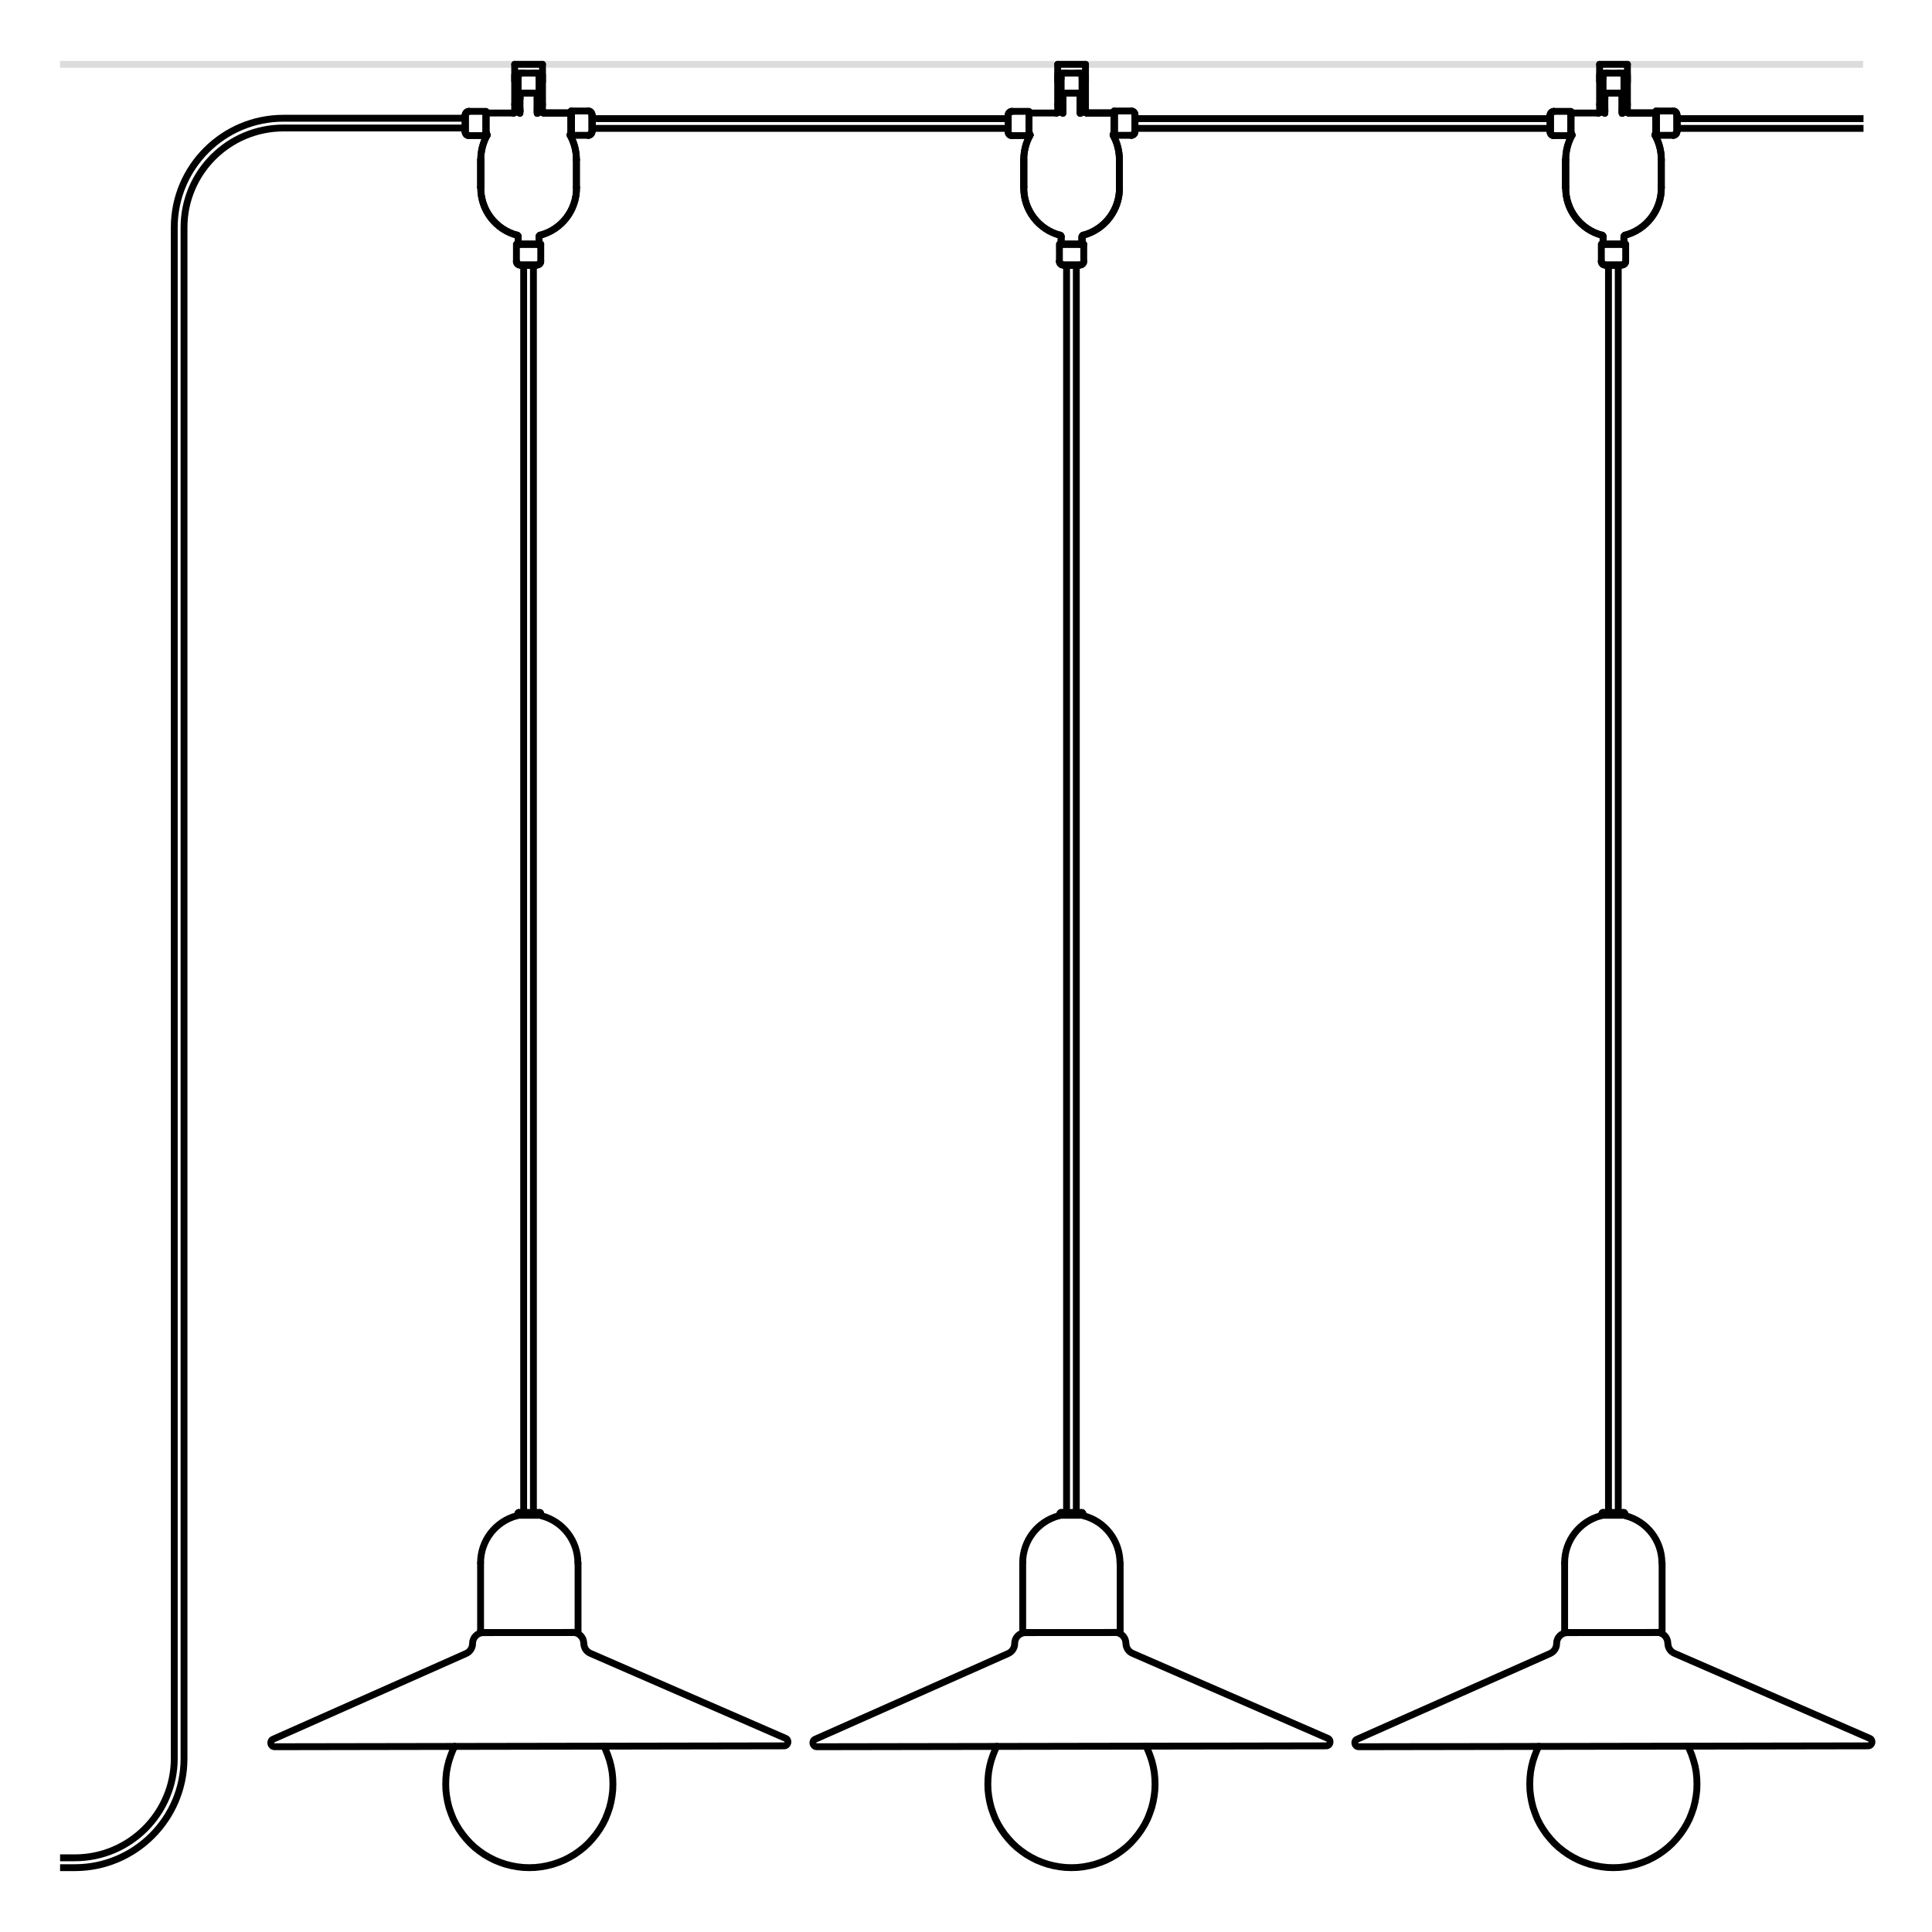 <?xml version="1.0" encoding="UTF-8"?>
<svg id="Livello_1" data-name="Livello 1" xmlns="http://www.w3.org/2000/svg" xmlns:xlink="http://www.w3.org/1999/xlink" viewBox="0 0 200 200">
  <defs>
    <style>
      .cls-1, .cls-2, .cls-3, .cls-4 {
        fill: none;
      }

      .cls-5 {
        fill: url(#Nuovo_pattern-4);
      }

      .cls-5, .cls-6, .cls-7, .cls-8, .cls-2, .cls-9 {
        stroke-miterlimit: 10;
      }

      .cls-5, .cls-6, .cls-7, .cls-8, .cls-9, .cls-3, .cls-4, .cls-10 {
        stroke: #000;
      }

      .cls-5, .cls-6, .cls-7, .cls-8, .cls-9, .cls-3, .cls-10 {
        stroke-width: .71px;
      }

      .cls-6 {
        fill: url(#Nuovo_pattern-5);
      }

      .cls-7 {
        fill: url(#Nuovo_pattern-2);
      }

      .cls-8 {
        fill: url(#Nuovo_pattern-3);
      }

      .cls-2 {
        stroke: #dcdcdc;
        stroke-width: .71px;
      }

      .cls-9 {
        fill: url(#Nuovo_pattern);
      }

      .cls-11 {
        stroke: #d9d9d9;
        stroke-width: .72px;
      }

      .cls-11, .cls-3, .cls-4, .cls-10 {
        stroke-linecap: round;
        stroke-linejoin: round;
      }

      .cls-11, .cls-10 {
        fill: #fff;
      }

      .cls-4 {
        stroke-width: .71px;
      }
    </style>
    <pattern id="Nuovo_pattern" data-name="Nuovo pattern" x="0" y="0" width="10.77" height="8.5" patternTransform="translate(-7278.38 -7260.57) scale(.19)" patternUnits="userSpaceOnUse" viewBox="0 0 10.77 8.5">
      <g>
        <rect class="cls-1" width="10.77" height="8.5"/>
        <polyline class="cls-11" points="11.74 2.32 10.01 6.49 15.29 19.02 17.02 14.85 11.74 2.32"/>
        <g>
          <polyline class="cls-11" points=".97 2.32 -.76 6.49 4.52 19.02 6.25 14.85 .97 2.32"/>
          <polyline class="cls-11" points="9.8 6.49 11.53 10.67 6.25 23.2 4.52 19.02 9.8 6.49"/>
        </g>
        <polyline class="cls-11" points="-.97 6.49 .76 10.67 -4.52 23.2 -6.25 19.02 -.97 6.49"/>
        <polyline class="cls-11" points="11.74 -6.19 10.01 -2.01 15.29 10.52 17.02 6.34 11.74 -6.19"/>
        <g>
          <polyline class="cls-11" points=".97 -6.19 -.76 -2.01 4.52 10.52 6.25 6.34 .97 -6.19"/>
          <polyline class="cls-11" points="9.8 -2.01 11.53 2.17 6.25 14.7 4.52 10.52 9.8 -2.01"/>
        </g>
        <polyline class="cls-11" points="-.97 -2.01 .76 2.17 -4.52 14.7 -6.25 10.52 -.97 -2.01"/>
        <polyline class="cls-11" points="11.74 -14.69 10.01 -10.52 15.29 2.02 17.02 -2.16 11.74 -14.69"/>
        <g>
          <polyline class="cls-11" points=".97 -14.69 -.76 -10.52 4.52 2.02 6.25 -2.16 .97 -14.69"/>
          <polyline class="cls-11" points="9.8 -10.52 11.53 -6.34 6.25 6.19 4.52 2.02 9.8 -10.52"/>
        </g>
        <polyline class="cls-11" points="-.97 -10.52 .76 -6.34 -4.52 6.19 -6.25 2.02 -.97 -10.52"/>
      </g>
    </pattern>
    <pattern id="Nuovo_pattern-2" data-name="Nuovo pattern" patternTransform="translate(-7281.3 -7260.57) scale(.19)" xlink:href="#Nuovo_pattern"/>
    <pattern id="Nuovo_pattern-3" data-name="Nuovo pattern" patternTransform="translate(-7283.56 -7260.57) scale(.19)" xlink:href="#Nuovo_pattern"/>
    <pattern id="Nuovo_pattern-4" data-name="Nuovo pattern" patternTransform="translate(-7283.57 -7260.57) scale(.19)" xlink:href="#Nuovo_pattern"/>
    <pattern id="Nuovo_pattern-5" data-name="Nuovo pattern" patternTransform="translate(-7283.85 -7260.57) scale(.19)" xlink:href="#Nuovo_pattern"/>
  </defs>
  <g>
    <line class="cls-2" x1="6.22" y1="6.66" x2="192.87" y2="6.66"/>
    <g>
      <polyline class="cls-9" points="104.38 12.28 61.32 12.28 61.32 13.29 104.38 13.29"/>
      <polyline class="cls-9" points="117.45 13.29 160.51 13.29 160.51 12.28 117.45 12.28"/>
    </g>
    <path class="cls-7" d="M6.22,192.32h1.53c5.67,0,10.29-4.61,10.29-10.29V23.54c0-6.23,5.07-11.3,11.3-11.3h18.83v1.01h-18.83c-5.67,0-10.29,4.61-10.29,10.29v158.5c0,6.23-5.07,11.3-11.3,11.3h-1.53"/>
    <polyline class="cls-9" points="55.22 156.75 55.22 27.47 54.21 27.47 54.21 156.75"/>
    <g>
      <polyline class="cls-3" points="53.64 8.1 53.64 8.47 53.64 10.81 53.64 11.55"/>
      <line class="cls-3" x1="53.28" y1="10.81" x2="53.28" y2="11.55"/>
      <line class="cls-3" x1="56.16" y1="11.55" x2="56.16" y2="10.81"/>
      <polyline class="cls-3" points="56.16 10.81 56.16 8.47 56.16 6.66"/>
      <polyline class="cls-3" points="55.8 8.1 55.8 8.47 55.8 10.81 55.8 11.55"/>
      <polyline class="cls-3" points="53.64 8.1 53.64 8.09 53.64 8.08 53.64 8.05 53.64 8.01 53.64 7.98 53.65 7.94 53.65 7.91 53.65 7.87 53.65 7.85 53.66 7.83 53.66 7.81 53.67 7.79 53.68 7.77 53.68 7.75 53.69 7.73 53.71 7.72 53.72 7.7 53.72 7.69 53.74 7.67 53.75 7.66 53.76 7.65 53.77 7.64 53.79 7.62 53.82 7.62 53.85 7.6 53.87 7.59 53.9 7.59 53.92 7.59 53.94 7.58 53.97 7.58 54.03 7.57 54.05 7.57 54.07 7.57 54.1 7.57 54.12 7.57 54.14 7.57 54.16 7.57 54.18 7.57 54.18 7.57"/>
      <line class="cls-3" x1="56.16" y1="6.66" x2="53.28" y2="6.66"/>
      <polyline class="cls-3" points="53.28 6.66 53.28 8.4 53.28 8.47 53.28 10.81"/>
      <polyline class="cls-3" points="56.16 8.47 56.16 8.4 56.16 8.33 56.16 8.26 56.16 8.19 56.16 8.13 56.16 8.07 56.16 8.01 56.16 7.94 56.16 7.89 56.16 7.84 56.16 7.81 56.16 7.78 56.16 7.77 56.16 7.75 56.15 7.73 56.15 7.72 56.15 7.71 56.15 7.7 56.14 7.68 56.14 7.66 56.13 7.65 56.13 7.63 56.11 7.62 56.11 7.61 56.1 7.6 56.08 7.59 56.07 7.59 56.05 7.58 56.04 7.58 56.01 7.57 55.99 7.57 55.97 7.57 55.94 7.57 55.91 7.57 55.88 7.57 55.84 7.57 53.6 7.57 53.57 7.57 53.53 7.57 53.5 7.57 53.47 7.57 53.45 7.57 53.43 7.57 53.4 7.58 53.39 7.58 53.37 7.59 53.36 7.59 53.34 7.6 53.33 7.62 53.32 7.63 53.31 7.65 53.31 7.65 53.31 7.67 53.3 7.68 53.3 7.69 53.29 7.72 53.29 7.75 53.29 7.78 53.28 7.82 53.28 7.86 53.28 7.91 53.28 7.99 53.28 8.04 53.28 8.08 53.28 8.13 53.28 8.18 53.28 8.23 53.28 8.29 53.28 8.34 53.28 8.4"/>
      <polyline class="cls-3" points="55.8 8.1 55.8 8.09 55.8 8.08 55.8 8.05 55.8 8.01 55.8 7.98 55.8 7.94 55.79 7.91 55.79 7.87 55.79 7.85 55.79 7.83 55.78 7.81 55.77 7.79 55.76 7.77 55.75 7.75 55.75 7.73 55.74 7.72 55.72 7.7 55.72 7.69 55.7 7.67 55.69 7.66 55.68 7.65 55.67 7.64 55.65 7.62 55.62 7.62 55.59 7.6 55.57 7.59 55.55 7.59 55.51 7.59 55.5 7.58 55.47 7.58 55.42 7.57 55.39 7.57 55.36 7.57 55.34 7.57 55.32 7.57 55.3 7.57 55.29 7.57 55.27 7.57 55.26 7.57"/>
      <line class="cls-3" x1="55.8" y1="11.28" x2="55.62" y2="11.28"/>
      <line class="cls-3" x1="53.64" y1="11.28" x2="53.82" y2="11.28"/>
      <line class="cls-3" x1="53.64" y1="11.55" x2="53.28" y2="11.55"/>
      <line class="cls-3" x1="56.16" y1="11.55" x2="55.8" y2="11.55"/>
      <line class="cls-3" x1="55.8" y1="10.26" x2="55.62" y2="10.26"/>
      <line class="cls-3" x1="53.82" y1="10.26" x2="53.64" y2="10.26"/>
      <path class="cls-3" d="M53.64,24.48c0-.07-.04-.12-.11-.14"/>
      <line class="cls-3" x1="49.77" y1="19.4" x2="49.77" y2="19.4"/>
      <line class="cls-3" x1="59.13" y1="13.69" x2="59.13" y2="13.86"/>
      <path class="cls-3" d="M59.04,13.99h0"/>
      <path class="cls-3" d="M59.67,16.54c0-.89-.22-1.76-.65-2.54"/>
      <line class="cls-3" x1="59.67" y1="19.4" x2="59.67" y2="16.54"/>
      <path class="cls-3" d="M55.92,24.35c2.24-.59,3.79-2.63,3.76-4.95"/>
      <path class="cls-3" d="M55.91,24.35h0"/>
      <path class="cls-3" d="M56.27,11.69c-.21-.07-.42-.13-.64-.17"/>
      <path class="cls-3" d="M56.26,11.69s.03,0,.05,0"/>
      <line class="cls-3" x1="59.13" y1="11.7" x2="59.13" y2="11.8"/>
      <polyline class="cls-3" points="59.13 11.8 59.13 11.81 59.13 11.81 59.13 11.82 59.13 11.83 59.13 11.84 59.13 11.84 59.13 11.85 59.13 11.86 59.13 11.88 59.13 11.89 59.13 11.9 59.13 11.92 59.13 11.94 59.13 11.96 59.13 11.97 59.13 12.02 59.13 12.06 59.13 12.11 59.13 12.16 59.13 12.21 59.13 12.26 59.13 12.32 59.13 12.38 59.13 13.69"/>
      <line class="cls-3" x1="59.13" y1="11.7" x2="59.13" y2="13.86"/>
      <polyline class="cls-3" points="55.62 11.53 55.62 11.54 55.62 11.55 55.62 11.55 55.62 11.56 55.62 11.57 55.62 11.58 55.62 11.6 55.62 11.62 55.62 11.64 55.62 11.66 55.62 11.68 55.62 11.7 55.62 11.73"/>
      <polyline class="cls-3" points="53.82 9.64 53.82 11.46 53.82 11.48 53.82 11.5 53.82 11.54 53.82 11.57 53.82 11.6 53.82 11.61 53.82 11.64 53.82 11.66 53.82 11.67 53.82 11.68 53.82 11.7 53.82 11.72 53.82 11.73"/>
      <polyline class="cls-3" points="55.62 11.73 55.62 11.72 55.62 11.7 55.62 11.68 55.62 11.67 55.62 11.66 55.62 11.64 55.62 11.61 55.62 11.6 55.62 11.57 55.62 11.54 55.62 11.5 55.62 11.48 55.62 11.46 55.62 9.64 53.82 9.64"/>
      <polyline class="cls-3" points="55.62 9.64 55.62 10.09 55.62 11.53"/>
      <line class="cls-3" x1="59.13" y1="13.86" x2="59.13" y2="13.86"/>
      <line class="cls-3" x1="59.13" y1="11.7" x2="59.13" y2="11.7"/>
      <path class="cls-3" d="M59.11,13.86s-.06.02-.08.04c-.02.03-.02.06,0,.08"/>
      <line class="cls-3" x1="55.8" y1="25.31" x2="55.8" y2="25.31"/>
      <line class="cls-3" x1="53.64" y1="24.49" x2="53.64" y2="25.31"/>
      <path class="cls-3" d="M50.42,13.99s.02-.06,0-.09c-.02-.03-.05-.04-.08-.04"/>
      <line class="cls-3" x1="56.32" y1="11.7" x2="56.32" y2="11.7"/>
      <line class="cls-3" x1="50.31" y1="13.86" x2="50.34" y2="13.86"/>
      <path class="cls-3" d="M50.42,13.99h0"/>
      <path class="cls-3" d="M50.35,13.86h0"/>
      <path class="cls-3" d="M53.12,11.7s.04,0,.06,0"/>
      <line class="cls-3" x1="49.77" y1="16.54" x2="49.77" y2="19.4"/>
      <path class="cls-3" d="M49.77,19.4c-.03,2.32,1.52,4.36,3.76,4.95"/>
      <line class="cls-3" x1="53.82" y1="11.53" x2="53.82" y2="11.28"/>
      <polyline class="cls-3" points="53.82 10.26 53.82 10.09 53.82 9.64"/>
      <path class="cls-3" d="M50.42,14c-.43.78-.65,1.65-.65,2.54"/>
      <path class="cls-3" d="M53.82,11.52c-.22.04-.43.1-.64.17"/>
      <line class="cls-3" x1="53.82" y1="11.53" x2="53.82" y2="11.53"/>
      <line class="cls-3" x1="53.82" y1="10.09" x2="53.82" y2="10.09"/>
      <line class="cls-3" x1="59.13" y1="11.7" x2="56.32" y2="11.7"/>
      <line class="cls-3" x1="59.13" y1="13.86" x2="59.1" y2="13.86"/>
      <path class="cls-3" d="M56.32,11.7h0"/>
      <line class="cls-3" x1="53.82" y1="9.64" x2="55.62" y2="9.64"/>
      <line class="cls-3" x1="55.8" y1="25.31" x2="55.8" y2="24.49"/>
      <path class="cls-3" d="M55.91,24.35c-.06.02-.1.07-.1.14"/>
      <line class="cls-3" x1="50.34" y1="13.86" x2="50.31" y2="13.86"/>
      <line class="cls-3" x1="49.77" y1="16.54" x2="49.77" y2="19.4"/>
      <line class="cls-3" x1="56.32" y1="11.7" x2="59.13" y2="11.7"/>
      <line class="cls-3" x1="59.11" y1="13.86" x2="59.13" y2="13.86"/>
      <line class="cls-3" x1="56.32" y1="11.7" x2="56.32" y2="11.7"/>
      <line class="cls-3" x1="55.8" y1="24.49" x2="55.8" y2="25.31"/>
      <line class="cls-3" x1="53.64" y1="25.31" x2="53.64" y2="25.31"/>
      <polyline class="cls-3" points="59.13 11.7 59.13 13.86 59.11 13.86"/>
      <path class="cls-3" d="M59.11,13.86h0"/>
      <line class="cls-3" x1="59.13" y1="11.7" x2="59.13" y2="11.8"/>
      <polyline class="cls-3" points="59.13 13.69 59.13 13.86 59.11 13.86"/>
      <line class="cls-3" x1="59.13" y1="14.17" x2="59.13" y2="14.13"/>
      <path class="cls-3" d="M53.64,24.48c0-.07-.04-.12-.11-.14"/>
      <line class="cls-3" x1="49.77" y1="19.4" x2="49.77" y2="19.4"/>
      <line class="cls-3" x1="59.13" y1="13.69" x2="59.13" y2="13.86"/>
      <path class="cls-3" d="M59.04,13.99h0"/>
      <path class="cls-3" d="M59.67,16.54c0-.89-.22-1.76-.65-2.54"/>
      <line class="cls-3" x1="59.67" y1="19.4" x2="59.67" y2="16.54"/>
      <path class="cls-3" d="M55.92,24.35c2.24-.59,3.79-2.63,3.76-4.95"/>
      <path class="cls-3" d="M55.91,24.35h0"/>
      <path class="cls-3" d="M56.27,11.69c-.21-.07-.42-.13-.64-.17"/>
      <path class="cls-3" d="M56.26,11.69s.03,0,.05,0"/>
      <line class="cls-3" x1="59.13" y1="11.7" x2="59.13" y2="11.8"/>
      <polyline class="cls-3" points="59.13 11.8 59.13 11.81 59.13 11.81 59.13 11.82 59.13 11.83 59.13 11.84 59.13 11.84 59.13 11.85 59.13 11.86 59.13 11.88 59.13 11.89 59.13 11.9 59.13 11.92 59.13 11.94 59.13 11.96 59.13 11.97 59.13 12.02 59.13 12.06 59.13 12.11 59.13 12.16 59.13 12.21 59.13 12.26 59.13 12.32 59.13 12.38 59.13 13.69"/>
      <polyline class="cls-3" points="55.62 11.53 55.62 11.54 55.62 11.55 55.62 11.55 55.62 11.56 55.62 11.57 55.62 11.58 55.62 11.6 55.62 11.62 55.62 11.64 55.62 11.66 55.62 11.68 55.62 11.7 55.62 11.73"/>
      <polyline class="cls-3" points="53.82 9.64 53.82 11.46 53.82 11.48 53.82 11.5 53.82 11.54 53.82 11.57 53.82 11.6 53.82 11.61 53.82 11.64 53.82 11.66 53.82 11.67 53.82 11.68 53.82 11.7 53.82 11.72 53.82 11.73"/>
      <polyline class="cls-3" points="55.62 11.73 55.62 11.72 55.62 11.7 55.62 11.68 55.62 11.67 55.62 11.66 55.62 11.64 55.62 11.61 55.62 11.6 55.62 11.57 55.62 11.54 55.62 11.5 55.62 11.48 55.62 11.46 55.62 9.64 53.82 9.64"/>
      <polyline class="cls-3" points="55.62 9.64 55.62 10.09 55.62 11.53"/>
      <line class="cls-3" x1="59.13" y1="13.86" x2="59.13" y2="13.86"/>
      <line class="cls-3" x1="59.13" y1="11.7" x2="59.13" y2="11.7"/>
      <path class="cls-3" d="M59.11,13.86s-.06.02-.08.04c-.02.03-.02.06,0,.08"/>
      <line class="cls-3" x1="55.8" y1="25.31" x2="55.8" y2="25.31"/>
      <line class="cls-3" x1="53.64" y1="24.49" x2="53.64" y2="25.31"/>
      <path class="cls-3" d="M50.42,13.99s.02-.06,0-.09c-.02-.03-.05-.04-.08-.04"/>
      <line class="cls-3" x1="56.32" y1="11.7" x2="56.32" y2="11.7"/>
      <line class="cls-3" x1="50.31" y1="13.86" x2="50.34" y2="13.86"/>
      <path class="cls-3" d="M50.42,13.99h0"/>
      <path class="cls-3" d="M50.35,13.86h0"/>
      <path class="cls-3" d="M53.12,11.7s.04,0,.06,0"/>
      <line class="cls-3" x1="49.77" y1="16.54" x2="49.77" y2="19.4"/>
      <path class="cls-3" d="M49.77,19.4c-.03,2.32,1.52,4.36,3.76,4.95"/>
      <line class="cls-3" x1="53.82" y1="11.53" x2="53.82" y2="11.28"/>
      <polyline class="cls-3" points="53.82 10.26 53.82 10.09 53.82 9.64"/>
      <path class="cls-3" d="M50.42,14c-.43.78-.65,1.65-.65,2.54"/>
      <path class="cls-3" d="M53.82,11.52c-.22.04-.43.1-.64.17"/>
      <line class="cls-3" x1="53.82" y1="11.53" x2="53.82" y2="11.53"/>
      <line class="cls-3" x1="53.82" y1="10.09" x2="53.82" y2="10.09"/>
      <line class="cls-3" x1="59.13" y1="11.7" x2="56.32" y2="11.7"/>
      <line class="cls-3" x1="59.13" y1="13.86" x2="59.1" y2="13.86"/>
      <path class="cls-3" d="M56.32,11.7h0"/>
      <line class="cls-3" x1="53.82" y1="9.64" x2="55.62" y2="9.64"/>
      <line class="cls-3" x1="55.8" y1="25.31" x2="55.8" y2="24.49"/>
      <path class="cls-3" d="M55.91,24.35c-.06.02-.1.07-.1.14"/>
      <line class="cls-3" x1="50.34" y1="13.86" x2="50.31" y2="13.86"/>
      <polyline class="cls-3" points="53.12 11.7 53.12 11.7 50.31 11.7"/>
      <line class="cls-3" x1="49.77" y1="16.54" x2="49.77" y2="19.4"/>
      <line class="cls-3" x1="56.32" y1="11.7" x2="59.13" y2="11.7"/>
      <line class="cls-3" x1="59.11" y1="13.86" x2="59.13" y2="13.86"/>
      <line class="cls-3" x1="56.32" y1="11.7" x2="56.32" y2="11.7"/>
      <line class="cls-3" x1="55.8" y1="24.49" x2="55.8" y2="25.31"/>
      <line class="cls-3" x1="53.64" y1="25.31" x2="53.64" y2="25.31"/>
      <path class="cls-3" d="M59.11,13.86h0"/>
      <line class="cls-3" x1="59.13" y1="11.7" x2="59.13" y2="11.8"/>
      <polyline class="cls-3" points="59.13 13.69 59.13 13.86 59.11 13.86"/>
      <g>
        <line class="cls-3" x1="50.31" y1="11.71" x2="50.31" y2="13.86"/>
        <line class="cls-3" x1="50.31" y1="11.71" x2="50.31" y2="11.8"/>
        <line class="cls-3" x1="50.31" y1="13.69" x2="50.31" y2="13.86"/>
        <polyline class="cls-3" points="50.31 14.04 50.31 13.81 50.31 13.8 50.31 13.58 50.31 13.31 50.31 12.27 50.31 11.99 50.31 11.77 50.31 11.76 50.31 11.57"/>
        <path class="cls-3" d="M48.16,13.66c0,.21.17.38.38.38"/>
        <path class="cls-3" d="M48.54,11.53c-.21,0-.38.17-.38.38"/>
        <line class="cls-3" x1="48.16" y1="11.9" x2="48.16" y2="13.67"/>
        <line class="cls-3" x1="50.31" y1="11.71" x2="50.31" y2="13.86"/>
        <line class="cls-3" x1="50.31" y1="11.71" x2="50.31" y2="11.8"/>
        <line class="cls-3" x1="50.31" y1="13.69" x2="50.31" y2="13.86"/>
        <path class="cls-3" d="M48.16,13.66c0,.21.17.38.38.38h1.77"/>
        <path class="cls-3" d="M48.54,11.53c-.21,0-.38.17-.38.38"/>
        <line class="cls-3" x1="48.16" y1="11.9" x2="48.16" y2="13.67"/>
        <line class="cls-3" x1="50.31" y1="11.53" x2="48.54" y2="11.53"/>
      </g>
      <g>
        <line class="cls-3" x1="59.13" y1="13.82" x2="59.13" y2="11.67"/>
        <line class="cls-3" x1="59.13" y1="13.82" x2="59.13" y2="13.73"/>
        <line class="cls-3" x1="59.13" y1="11.84" x2="59.13" y2="11.67"/>
        <polyline class="cls-3" points="59.13 11.49 59.13 11.72 59.13 11.73 59.13 11.95 59.13 12.22 59.13 13.26 59.13 13.54 59.13 13.76 59.13 13.77 59.13 13.96"/>
        <path class="cls-3" d="M61.28,11.87c0-.21-.17-.38-.38-.38"/>
        <path class="cls-3" d="M60.9,14.01c.21,0,.38-.17.38-.38"/>
        <line class="cls-3" x1="61.28" y1="13.63" x2="61.28" y2="11.86"/>
        <line class="cls-3" x1="59.13" y1="13.82" x2="59.13" y2="11.67"/>
        <line class="cls-3" x1="59.13" y1="13.82" x2="59.13" y2="13.73"/>
        <line class="cls-3" x1="59.13" y1="11.84" x2="59.13" y2="11.67"/>
        <path class="cls-3" d="M61.28,11.87c0-.21-.17-.38-.38-.38h-1.77"/>
        <path class="cls-3" d="M60.9,14.01c.21,0,.38-.17.38-.38"/>
        <line class="cls-3" x1="61.28" y1="13.63" x2="61.28" y2="11.86"/>
        <line class="cls-3" x1="59.13" y1="14.01" x2="60.91" y2="14.01"/>
      </g>
      <g>
        <line class="cls-3" x1="53.64" y1="25.28" x2="55.8" y2="25.28"/>
        <line class="cls-3" x1="53.64" y1="25.28" x2="53.74" y2="25.28"/>
        <line class="cls-3" x1="55.63" y1="25.28" x2="55.8" y2="25.28"/>
        <polyline class="cls-3" points="55.98 25.28 55.75 25.28 55.74 25.28 55.52 25.28 55.24 25.28 54.21 25.28 53.92 25.28 53.7 25.28 53.7 25.28 53.5 25.28"/>
        <path class="cls-3" d="M55.6,27.43c.21,0,.38-.17.38-.38"/>
        <path class="cls-3" d="M53.46,27.06c0,.21.17.38.38.38"/>
        <line class="cls-3" x1="53.84" y1="27.43" x2="55.6" y2="27.43"/>
        <line class="cls-3" x1="53.64" y1="25.28" x2="55.8" y2="25.28"/>
        <line class="cls-3" x1="53.64" y1="25.28" x2="53.74" y2="25.28"/>
        <line class="cls-3" x1="55.63" y1="25.28" x2="55.8" y2="25.28"/>
        <path class="cls-3" d="M55.6,27.43c.21,0,.38-.17.38-.38v-1.77"/>
        <path class="cls-3" d="M53.46,27.06c0,.21.17.38.38.38"/>
        <line class="cls-3" x1="53.84" y1="27.43" x2="55.6" y2="27.43"/>
        <line class="cls-3" x1="53.46" y1="25.28" x2="53.46" y2="27.06"/>
      </g>
    </g>
    <g>
      <polyline class="cls-10" points="47.07 180.78 46.91 181.1 46.68 181.67 46.48 182.26 46.33 182.85 46.22 183.46 46.16 184.08 46.14 184.69 46.16 185.31 46.23 185.92 46.34 186.53 46.49 187.13 46.69 187.71 46.92 188.29 47.2 188.84 47.52 189.37 47.87 189.87 48.26 190.35 48.68 190.81 49.13 191.23 49.61 191.61 50.12 191.97 50.65 192.28 51.2 192.56 51.77 192.79 52.36 192.99 52.96 193.14 53.56 193.25 54.18 193.32 54.8 193.34 55.41 193.32 56.03 193.25 56.63 193.14 57.23 192.99 57.82 192.79 58.39 192.56 58.94 192.28 59.47 191.97 59.98 191.61 60.46 191.23 60.91 190.81 61.33 190.35 61.72 189.87 62.07 189.37 62.39 188.84 62.67 188.29 62.9 187.71 63.1 187.13 63.25 186.53 63.36 185.92 63.43 185.31 63.45 184.69 63.43 184.08 63.37 183.46 63.26 182.85 63.11 182.26 62.91 181.67 62.68 181.1 62.5 180.75"/>
      <g>
        <polyline class="cls-3" points="49.86 169 51.08 169 58.51 169 59.75 168.98 58.51 169 51.08 169 49.84 169"/>
        <path class="cls-3" d="M49.75,168.88c0,.05.04.1.09.1"/>
        <path class="cls-3" d="M49.75,168.89s.03.07.07.08"/>
        <line class="cls-3" x1="51.08" y1="169" x2="51.08" y2="169"/>
        <line class="cls-3" x1="58.51" y1="169" x2="58.51" y2="169"/>
        <path class="cls-3" d="M55.97,156.75s.02.08.05.11"/>
        <polyline class="cls-3" points="55.97 156.76 55.97 156.65 55.97 156.74"/>
        <path class="cls-3" d="M55.97,156.74c0,.08.05.14.13.16"/>
        <path class="cls-3" d="M59.82,161.79c0-2.28-1.53-4.28-3.73-4.87"/>
        <g>
          <polyline class="cls-3" points="49.75 161.79 49.75 167.3 49.75 168.89 49.75 167.3 49.75 161.79"/>
          <polyline class="cls-3" points="59.84 161.79 59.84 167.3 59.84 168.89"/>
        </g>
        <path class="cls-3" d="M59.74,168.97s.08-.04.08-.08"/>
        <path class="cls-3" d="M59.74,168.97s.05-.01.06-.03"/>
        <path class="cls-3" d="M53.49,156.91c-2.2.59-3.74,2.58-3.74,4.86"/>
        <path class="cls-3" d="M53.48,156.91c.07-.02.12-.09.12-.17"/>
        <line class="cls-3" x1="53.62" y1="156.76" x2="53.62" y2="156.65"/>
        <path class="cls-3" d="M53.7,156.57s-.08.04-.08.08"/>
        <line class="cls-10" x1="53.71" y1="156.57" x2="55.88" y2="156.57"/>
        <path class="cls-3" d="M55.95,156.65s-.04-.08-.08-.08"/>
        <path class="cls-3" d="M55.95,156.65s0-.04-.02-.06"/>
        <line class="cls-3" x1="53.57" y1="156.86" x2="56.02" y2="156.86"/>
      </g>
    </g>
    <path class="cls-4" d="M60.43,170.11h0c0-.62-.51-1.13-1.13-1.12l-9.26.02c-.62,0-1.13.51-1.12,1.13h0c0,.45-.27.86-.69,1.04l-19.95,8.86c-.41.17-.29.78.16.78l52.72-.09c.44,0,.57-.61.16-.78l-20.19-8.79c-.42-.18-.69-.58-.69-1.04Z"/>
    <polyline class="cls-8" points="192.91 13.29 173.63 13.29 173.63 12.28 192.91 12.28"/>
    <g>
      <polyline class="cls-5" points="167.52 156.75 167.52 27.47 166.51 27.47 166.51 156.75"/>
      <g>
        <polyline class="cls-3" points="165.95 8.1 165.95 8.47 165.95 10.81 165.95 11.55"/>
        <line class="cls-3" x1="165.59" y1="10.81" x2="165.59" y2="11.55"/>
        <line class="cls-3" x1="168.47" y1="11.55" x2="168.47" y2="10.81"/>
        <polyline class="cls-3" points="168.47 10.81 168.47 8.47 168.47 6.66"/>
        <polyline class="cls-3" points="168.11 8.1 168.11 8.47 168.11 10.81 168.11 11.55"/>
        <polyline class="cls-3" points="165.95 8.1 165.95 8.09 165.95 8.08 165.95 8.05 165.95 8.01 165.95 7.98 165.95 7.94 165.95 7.91 165.96 7.87 165.96 7.85 165.97 7.83 165.97 7.81 165.98 7.79 165.99 7.77 165.99 7.75 166 7.73 166.02 7.72 166.02 7.7 166.03 7.69 166.05 7.67 166.05 7.66 166.07 7.65 166.08 7.64 166.1 7.62 166.13 7.62 166.16 7.6 166.18 7.59 166.21 7.59 166.23 7.59 166.25 7.58 166.28 7.58 166.34 7.57 166.36 7.57 166.38 7.57 166.41 7.57 166.43 7.57 166.45 7.57 166.47 7.57 166.48 7.57 166.49 7.57"/>
        <line class="cls-3" x1="168.47" y1="6.66" x2="165.59" y2="6.66"/>
        <polyline class="cls-3" points="165.59 6.66 165.59 8.4 165.59 8.47 165.59 10.81"/>
        <polyline class="cls-3" points="168.47 8.47 168.47 8.4 168.47 8.33 168.47 8.26 168.47 8.19 168.47 8.13 168.47 8.07 168.47 8.01 168.47 7.94 168.46 7.89 168.46 7.84 168.46 7.81 168.46 7.78 168.46 7.77 168.46 7.75 168.46 7.73 168.46 7.72 168.46 7.71 168.46 7.7 168.45 7.68 168.44 7.66 168.44 7.65 168.44 7.63 168.42 7.62 168.41 7.61 168.41 7.6 168.39 7.59 168.38 7.59 168.36 7.58 168.34 7.58 168.32 7.57 168.3 7.57 168.28 7.57 168.25 7.57 168.22 7.57 168.19 7.57 168.15 7.57 165.9 7.57 165.87 7.57 165.84 7.57 165.81 7.57 165.78 7.57 165.76 7.57 165.73 7.57 165.71 7.58 165.7 7.58 165.68 7.59 165.66 7.59 165.65 7.6 165.63 7.62 165.63 7.63 165.62 7.65 165.61 7.65 165.61 7.67 165.61 7.68 165.61 7.69 165.6 7.72 165.6 7.75 165.6 7.78 165.59 7.82 165.59 7.86 165.59 7.91 165.59 7.99 165.59 8.04 165.59 8.08 165.59 8.13 165.59 8.18 165.59 8.23 165.59 8.29 165.59 8.34 165.59 8.4"/>
        <polyline class="cls-3" points="168.11 8.1 168.11 8.09 168.11 8.08 168.11 8.05 168.11 8.01 168.11 7.98 168.11 7.94 168.1 7.91 168.1 7.87 168.09 7.85 168.09 7.83 168.09 7.81 168.08 7.79 168.07 7.77 168.06 7.75 168.05 7.73 168.05 7.72 168.03 7.7 168.02 7.69 168.01 7.67 168 7.66 167.99 7.65 167.98 7.64 167.95 7.62 167.93 7.62 167.9 7.6 167.88 7.59 167.85 7.59 167.82 7.59 167.8 7.58 167.78 7.58 167.73 7.57 167.7 7.57 167.67 7.57 167.65 7.57 167.63 7.57 167.61 7.57 167.6 7.57 167.58 7.57 167.57 7.57"/>
        <line class="cls-3" x1="168.11" y1="11.28" x2="167.93" y2="11.28"/>
        <line class="cls-3" x1="165.95" y1="11.28" x2="166.13" y2="11.28"/>
        <line class="cls-3" x1="165.95" y1="11.55" x2="165.59" y2="11.55"/>
        <line class="cls-3" x1="168.47" y1="11.55" x2="168.11" y2="11.55"/>
        <line class="cls-3" x1="168.11" y1="10.26" x2="167.93" y2="10.26"/>
        <line class="cls-3" x1="166.13" y1="10.26" x2="165.95" y2="10.26"/>
        <path class="cls-3" d="M165.95,24.48c0-.07-.04-.12-.11-.14"/>
        <line class="cls-3" x1="162.07" y1="19.4" x2="162.07" y2="19.4"/>
        <line class="cls-3" x1="171.44" y1="13.69" x2="171.44" y2="13.86"/>
        <path class="cls-3" d="M171.34,13.99h0"/>
        <path class="cls-3" d="M171.98,16.54c0-.89-.22-1.76-.65-2.54"/>
        <line class="cls-3" x1="171.98" y1="19.4" x2="171.98" y2="16.54"/>
        <path class="cls-3" d="M168.22,24.35c2.24-.59,3.79-2.63,3.76-4.95"/>
        <path class="cls-3" d="M168.22,24.35h0"/>
        <path class="cls-3" d="M168.58,11.69c-.21-.07-.42-.13-.64-.17"/>
        <path class="cls-3" d="M168.57,11.69s.03,0,.05,0"/>
        <line class="cls-3" x1="171.44" y1="11.7" x2="171.44" y2="11.8"/>
        <polyline class="cls-3" points="171.44 11.8 171.44 11.81 171.44 11.81 171.44 11.82 171.44 11.83 171.44 11.84 171.44 11.84 171.44 11.85 171.44 11.86 171.44 11.88 171.44 11.89 171.44 11.9 171.44 11.92 171.44 11.94 171.44 11.96 171.44 11.97 171.44 12.02 171.44 12.06 171.44 12.11 171.44 12.16 171.44 12.21 171.44 12.26 171.44 12.32 171.44 12.38 171.44 13.69"/>
        <line class="cls-3" x1="171.44" y1="11.7" x2="171.44" y2="13.86"/>
        <polyline class="cls-3" points="167.93 11.53 167.93 11.54 167.93 11.55 167.93 11.55 167.93 11.56 167.93 11.57 167.93 11.58 167.93 11.6 167.93 11.62 167.93 11.64 167.93 11.66 167.93 11.68 167.93 11.7 167.93 11.73"/>
        <polyline class="cls-3" points="166.13 9.64 166.13 11.46 166.13 11.48 166.13 11.5 166.13 11.54 166.13 11.57 166.13 11.6 166.13 11.61 166.13 11.64 166.13 11.66 166.13 11.67 166.13 11.68 166.13 11.7 166.13 11.72 166.13 11.73"/>
        <polyline class="cls-3" points="167.93 11.73 167.93 11.72 167.93 11.7 167.93 11.68 167.93 11.67 167.93 11.66 167.93 11.64 167.93 11.61 167.93 11.6 167.93 11.57 167.93 11.54 167.93 11.5 167.93 11.48 167.93 11.46 167.93 9.64 166.13 9.64"/>
        <polyline class="cls-3" points="167.93 9.64 167.93 10.09 167.93 11.53"/>
        <line class="cls-3" x1="171.44" y1="13.86" x2="171.44" y2="13.86"/>
        <line class="cls-3" x1="171.44" y1="11.7" x2="171.44" y2="11.7"/>
        <path class="cls-3" d="M171.42,13.86s-.06.02-.08.04c-.02.03-.02.06,0,.08"/>
        <line class="cls-3" x1="168.11" y1="25.31" x2="168.11" y2="25.31"/>
        <line class="cls-3" x1="165.95" y1="24.49" x2="165.95" y2="25.31"/>
        <path class="cls-3" d="M162.73,13.99s.02-.06,0-.09c-.02-.03-.05-.04-.08-.04"/>
        <line class="cls-3" x1="168.63" y1="11.7" x2="168.63" y2="11.7"/>
        <line class="cls-3" x1="162.62" y1="13.86" x2="162.65" y2="13.86"/>
        <path class="cls-3" d="M162.73,13.99h0"/>
        <path class="cls-3" d="M162.65,13.86h0"/>
        <path class="cls-3" d="M165.43,11.7s.04,0,.06,0"/>
        <line class="cls-3" x1="162.07" y1="16.54" x2="162.07" y2="19.4"/>
        <path class="cls-3" d="M162.08,19.4c-.03,2.32,1.52,4.36,3.76,4.95"/>
        <line class="cls-3" x1="166.13" y1="11.53" x2="166.13" y2="11.28"/>
        <polyline class="cls-3" points="166.13 10.26 166.13 10.09 166.13 9.64"/>
        <path class="cls-3" d="M162.73,14c-.43.78-.65,1.65-.65,2.54"/>
        <path class="cls-3" d="M166.13,11.52c-.22.04-.43.1-.64.17"/>
        <line class="cls-3" x1="166.13" y1="11.53" x2="166.13" y2="11.53"/>
        <line class="cls-3" x1="166.13" y1="10.09" x2="166.13" y2="10.09"/>
        <line class="cls-3" x1="171.44" y1="11.7" x2="168.63" y2="11.7"/>
        <line class="cls-3" x1="171.44" y1="13.86" x2="171.41" y2="13.86"/>
        <path class="cls-3" d="M168.63,11.7h0"/>
        <line class="cls-3" x1="166.13" y1="9.64" x2="167.93" y2="9.64"/>
        <line class="cls-3" x1="168.11" y1="25.31" x2="168.11" y2="24.49"/>
        <path class="cls-3" d="M168.22,24.35c-.06.02-.1.07-.1.14"/>
        <line class="cls-3" x1="162.65" y1="13.86" x2="162.62" y2="13.86"/>
        <line class="cls-3" x1="162.07" y1="16.54" x2="162.07" y2="19.4"/>
        <line class="cls-3" x1="168.63" y1="11.7" x2="171.44" y2="11.7"/>
        <line class="cls-3" x1="171.42" y1="13.86" x2="171.44" y2="13.86"/>
        <line class="cls-3" x1="168.63" y1="11.7" x2="168.63" y2="11.7"/>
        <line class="cls-3" x1="168.11" y1="24.49" x2="168.11" y2="25.31"/>
        <line class="cls-3" x1="165.95" y1="25.31" x2="165.95" y2="25.31"/>
        <polyline class="cls-3" points="171.44 11.7 171.44 13.86 171.42 13.86"/>
        <path class="cls-3" d="M171.42,13.86h0"/>
        <line class="cls-3" x1="171.44" y1="11.7" x2="171.44" y2="11.8"/>
        <polyline class="cls-3" points="171.44 13.69 171.44 13.86 171.42 13.86"/>
        <line class="cls-3" x1="171.44" y1="14.17" x2="171.44" y2="14.13"/>
        <path class="cls-3" d="M165.95,24.48c0-.07-.04-.12-.11-.14"/>
        <line class="cls-3" x1="162.07" y1="19.4" x2="162.07" y2="19.4"/>
        <line class="cls-3" x1="171.44" y1="13.69" x2="171.44" y2="13.86"/>
        <path class="cls-3" d="M171.34,13.99h0"/>
        <path class="cls-3" d="M171.98,16.54c0-.89-.22-1.76-.65-2.54"/>
        <line class="cls-3" x1="171.98" y1="19.4" x2="171.98" y2="16.54"/>
        <path class="cls-3" d="M168.22,24.35c2.24-.59,3.79-2.63,3.76-4.95"/>
        <path class="cls-3" d="M168.22,24.35h0"/>
        <path class="cls-3" d="M168.58,11.69c-.21-.07-.42-.13-.64-.17"/>
        <path class="cls-3" d="M168.57,11.69s.03,0,.05,0"/>
        <line class="cls-3" x1="171.44" y1="11.7" x2="171.44" y2="11.8"/>
        <polyline class="cls-3" points="171.44 11.8 171.44 11.81 171.44 11.81 171.44 11.82 171.44 11.83 171.44 11.84 171.44 11.84 171.44 11.85 171.44 11.86 171.44 11.88 171.44 11.89 171.44 11.9 171.44 11.92 171.44 11.94 171.44 11.96 171.44 11.97 171.44 12.02 171.44 12.06 171.44 12.11 171.44 12.16 171.44 12.21 171.44 12.26 171.44 12.32 171.44 12.38 171.44 13.69"/>
        <polyline class="cls-3" points="167.93 11.53 167.93 11.54 167.93 11.55 167.93 11.55 167.93 11.56 167.93 11.57 167.93 11.58 167.93 11.6 167.93 11.62 167.93 11.64 167.93 11.66 167.93 11.68 167.93 11.7 167.93 11.73"/>
        <polyline class="cls-3" points="166.13 9.64 166.13 11.46 166.13 11.48 166.13 11.5 166.13 11.54 166.13 11.57 166.13 11.6 166.13 11.61 166.13 11.64 166.13 11.66 166.13 11.67 166.13 11.68 166.13 11.7 166.13 11.72 166.13 11.73"/>
        <polyline class="cls-3" points="167.93 11.73 167.93 11.72 167.93 11.7 167.93 11.68 167.93 11.67 167.93 11.66 167.93 11.64 167.93 11.61 167.93 11.6 167.93 11.57 167.93 11.54 167.93 11.5 167.93 11.48 167.93 11.46 167.93 9.64 166.13 9.64"/>
        <polyline class="cls-3" points="167.93 9.64 167.93 10.09 167.93 11.53"/>
        <line class="cls-3" x1="171.44" y1="13.86" x2="171.44" y2="13.86"/>
        <line class="cls-3" x1="171.44" y1="11.7" x2="171.44" y2="11.7"/>
        <path class="cls-3" d="M171.42,13.86s-.06.02-.08.04c-.02.03-.02.06,0,.08"/>
        <line class="cls-3" x1="168.11" y1="25.31" x2="168.11" y2="25.31"/>
        <line class="cls-3" x1="165.95" y1="24.49" x2="165.95" y2="25.31"/>
        <path class="cls-3" d="M162.73,13.99s.02-.06,0-.09c-.02-.03-.05-.04-.08-.04"/>
        <line class="cls-3" x1="168.63" y1="11.7" x2="168.63" y2="11.7"/>
        <line class="cls-3" x1="162.62" y1="13.86" x2="162.65" y2="13.86"/>
        <path class="cls-3" d="M162.73,13.99h0"/>
        <path class="cls-3" d="M162.65,13.86h0"/>
        <path class="cls-3" d="M165.43,11.7s.04,0,.06,0"/>
        <line class="cls-3" x1="162.07" y1="16.54" x2="162.07" y2="19.4"/>
        <path class="cls-3" d="M162.08,19.4c-.03,2.32,1.52,4.36,3.76,4.95"/>
        <line class="cls-3" x1="166.13" y1="11.53" x2="166.13" y2="11.28"/>
        <polyline class="cls-3" points="166.13 10.26 166.13 10.09 166.13 9.64"/>
        <path class="cls-3" d="M162.73,14c-.43.78-.65,1.65-.65,2.54"/>
        <path class="cls-3" d="M166.13,11.52c-.22.04-.43.1-.64.17"/>
        <line class="cls-3" x1="166.13" y1="11.53" x2="166.13" y2="11.53"/>
        <line class="cls-3" x1="166.13" y1="10.09" x2="166.13" y2="10.09"/>
        <line class="cls-3" x1="171.44" y1="11.7" x2="168.63" y2="11.7"/>
        <line class="cls-3" x1="171.44" y1="13.86" x2="171.41" y2="13.86"/>
        <path class="cls-3" d="M168.63,11.7h0"/>
        <line class="cls-3" x1="166.13" y1="9.64" x2="167.93" y2="9.64"/>
        <line class="cls-3" x1="168.11" y1="25.31" x2="168.11" y2="24.49"/>
        <path class="cls-3" d="M168.22,24.35c-.06.02-.1.07-.1.14"/>
        <line class="cls-3" x1="162.65" y1="13.86" x2="162.62" y2="13.86"/>
        <polyline class="cls-3" points="165.43 11.7 165.43 11.7 162.62 11.7"/>
        <line class="cls-3" x1="162.07" y1="16.54" x2="162.07" y2="19.4"/>
        <line class="cls-3" x1="168.63" y1="11.7" x2="171.44" y2="11.7"/>
        <line class="cls-3" x1="171.42" y1="13.86" x2="171.44" y2="13.86"/>
        <line class="cls-3" x1="168.63" y1="11.7" x2="168.63" y2="11.7"/>
        <line class="cls-3" x1="168.11" y1="24.49" x2="168.11" y2="25.31"/>
        <line class="cls-3" x1="165.95" y1="25.31" x2="165.95" y2="25.31"/>
        <path class="cls-3" d="M171.42,13.86h0"/>
        <line class="cls-3" x1="171.44" y1="11.7" x2="171.44" y2="11.8"/>
        <polyline class="cls-3" points="171.44 13.69 171.44 13.86 171.42 13.86"/>
        <g>
          <line class="cls-3" x1="162.62" y1="11.71" x2="162.62" y2="13.86"/>
          <line class="cls-3" x1="162.62" y1="11.71" x2="162.62" y2="11.8"/>
          <line class="cls-3" x1="162.62" y1="13.69" x2="162.62" y2="13.86"/>
          <polyline class="cls-3" points="162.62 14.04 162.62 13.81 162.62 13.8 162.62 13.58 162.62 13.31 162.62 12.27 162.62 11.99 162.62 11.77 162.62 11.76 162.62 11.57"/>
          <path class="cls-3" d="M160.47,13.66c0,.21.17.38.38.38"/>
          <path class="cls-3" d="M160.85,11.53c-.21,0-.38.17-.38.38"/>
          <line class="cls-3" x1="160.47" y1="11.9" x2="160.47" y2="13.67"/>
          <line class="cls-3" x1="162.62" y1="11.71" x2="162.62" y2="13.86"/>
          <line class="cls-3" x1="162.62" y1="11.71" x2="162.62" y2="11.8"/>
          <line class="cls-3" x1="162.62" y1="13.69" x2="162.62" y2="13.86"/>
          <path class="cls-3" d="M160.47,13.66c0,.21.17.38.38.38h1.77"/>
          <path class="cls-3" d="M160.85,11.53c-.21,0-.38.17-.38.38"/>
          <line class="cls-3" x1="160.47" y1="11.9" x2="160.47" y2="13.67"/>
          <line class="cls-3" x1="162.62" y1="11.53" x2="160.85" y2="11.53"/>
        </g>
        <g>
          <line class="cls-3" x1="171.44" y1="13.82" x2="171.44" y2="11.67"/>
          <line class="cls-3" x1="171.44" y1="13.82" x2="171.44" y2="13.73"/>
          <line class="cls-3" x1="171.44" y1="11.84" x2="171.44" y2="11.67"/>
          <polyline class="cls-3" points="171.44 11.49 171.44 11.72 171.44 11.73 171.44 11.95 171.44 12.22 171.44 13.26 171.44 13.54 171.44 13.76 171.44 13.77 171.44 13.96"/>
          <path class="cls-3" d="M173.59,11.87c0-.21-.17-.38-.38-.38"/>
          <path class="cls-3" d="M173.21,14.01c.21,0,.38-.17.38-.38"/>
          <line class="cls-3" x1="173.59" y1="13.63" x2="173.59" y2="11.86"/>
          <line class="cls-3" x1="171.44" y1="13.82" x2="171.44" y2="11.67"/>
          <line class="cls-3" x1="171.44" y1="13.82" x2="171.44" y2="13.73"/>
          <line class="cls-3" x1="171.44" y1="11.84" x2="171.44" y2="11.67"/>
          <path class="cls-3" d="M173.59,11.87c0-.21-.17-.38-.38-.38h-1.77"/>
          <path class="cls-3" d="M173.21,14.01c.21,0,.38-.17.38-.38"/>
          <line class="cls-3" x1="173.59" y1="13.63" x2="173.59" y2="11.86"/>
          <line class="cls-3" x1="171.44" y1="14.01" x2="173.22" y2="14.01"/>
        </g>
        <g>
          <line class="cls-3" x1="165.95" y1="25.28" x2="168.11" y2="25.28"/>
          <line class="cls-3" x1="165.95" y1="25.28" x2="166.04" y2="25.28"/>
          <line class="cls-3" x1="167.94" y1="25.28" x2="168.11" y2="25.28"/>
          <polyline class="cls-3" points="168.29 25.28 168.05 25.28 168.05 25.28 167.83 25.28 167.55 25.28 166.51 25.28 166.23 25.28 166.01 25.28 166 25.28 165.81 25.28"/>
          <path class="cls-3" d="M167.91,27.43c.21,0,.38-.17.38-.38"/>
          <path class="cls-3" d="M165.77,27.06c0,.21.17.38.38.38"/>
          <line class="cls-3" x1="166.15" y1="27.43" x2="167.91" y2="27.43"/>
          <line class="cls-3" x1="165.95" y1="25.28" x2="168.11" y2="25.28"/>
          <line class="cls-3" x1="165.95" y1="25.28" x2="166.04" y2="25.28"/>
          <line class="cls-3" x1="167.94" y1="25.28" x2="168.11" y2="25.28"/>
          <path class="cls-3" d="M167.91,27.43c.21,0,.38-.17.38-.38v-1.77"/>
          <path class="cls-3" d="M165.77,27.06c0,.21.17.38.38.38"/>
          <line class="cls-3" x1="166.15" y1="27.43" x2="167.91" y2="27.43"/>
          <line class="cls-3" x1="165.77" y1="25.28" x2="165.77" y2="27.06"/>
        </g>
      </g>
      <g>
        <polyline class="cls-10" points="159.29 180.78 159.13 181.1 158.9 181.67 158.7 182.26 158.55 182.85 158.44 183.46 158.38 184.08 158.36 184.69 158.38 185.31 158.45 185.92 158.56 186.53 158.71 187.13 158.91 187.71 159.14 188.29 159.42 188.84 159.74 189.37 160.09 189.87 160.48 190.35 160.9 190.81 161.35 191.23 161.83 191.61 162.34 191.97 162.87 192.28 163.42 192.56 163.99 192.79 164.58 192.99 165.18 193.14 165.78 193.25 166.4 193.32 167.01 193.34 167.63 193.32 168.25 193.25 168.85 193.14 169.45 192.99 170.04 192.79 170.61 192.56 171.16 192.28 171.69 191.97 172.2 191.61 172.68 191.23 173.13 190.81 173.55 190.35 173.94 189.87 174.29 189.37 174.61 188.84 174.89 188.29 175.12 187.71 175.32 187.13 175.47 186.53 175.58 185.92 175.65 185.31 175.67 184.69 175.65 184.08 175.59 183.46 175.48 182.85 175.32 182.26 175.13 181.67 174.9 181.1 174.72 180.75"/>
        <g>
          <polyline class="cls-3" points="162.08 169 163.3 169 170.73 169 171.97 168.98 170.73 169 163.3 169 162.06 169"/>
          <path class="cls-3" d="M161.97,168.88c0,.05.04.1.09.1"/>
          <path class="cls-3" d="M161.97,168.89s.03.07.07.08"/>
          <line class="cls-3" x1="163.3" y1="169" x2="163.3" y2="169"/>
          <line class="cls-3" x1="170.73" y1="169" x2="170.73" y2="169"/>
          <path class="cls-3" d="M168.19,156.75s.02.08.05.11"/>
          <polyline class="cls-3" points="168.19 156.76 168.19 156.65 168.19 156.74"/>
          <path class="cls-3" d="M168.19,156.74c0,.08.05.14.13.16"/>
          <path class="cls-3" d="M172.04,161.79c0-2.28-1.53-4.28-3.73-4.87"/>
          <g>
            <polyline class="cls-3" points="161.97 161.79 161.97 167.3 161.97 168.89 161.97 167.3 161.97 161.79"/>
            <polyline class="cls-3" points="172.06 161.79 172.06 167.3 172.06 168.89"/>
          </g>
          <path class="cls-3" d="M171.96,168.97s.08-.04.08-.08"/>
          <path class="cls-3" d="M171.96,168.97s.05-.01.06-.03"/>
          <path class="cls-3" d="M165.71,156.91c-2.2.59-3.74,2.58-3.74,4.86"/>
          <path class="cls-3" d="M165.7,156.91c.07-.02.12-.09.12-.17"/>
          <line class="cls-3" x1="165.84" y1="156.76" x2="165.84" y2="156.65"/>
          <path class="cls-3" d="M165.92,156.57s-.08.04-.08.08"/>
          <line class="cls-10" x1="165.93" y1="156.57" x2="168.1" y2="156.57"/>
          <path class="cls-3" d="M168.17,156.65s-.04-.08-.08-.08"/>
          <path class="cls-3" d="M168.17,156.65s0-.04-.02-.06"/>
          <line class="cls-3" x1="165.79" y1="156.86" x2="168.24" y2="156.86"/>
        </g>
      </g>
      <path class="cls-4" d="M172.65,170.11h0c0-.62-.51-1.13-1.13-1.12l-9.26.02c-.62,0-1.13.51-1.12,1.13h0c0,.45-.27.86-.69,1.04l-19.95,8.86c-.41.17-.29.78.16.78l52.72-.09c.44,0,.57-.61.16-.78l-20.19-8.79c-.42-.18-.69-.58-.69-1.04Z"/>
    </g>
    <g>
      <polyline class="cls-6" points="111.42 156.75 111.42 27.47 110.41 27.47 110.41 156.75"/>
      <g>
        <polyline class="cls-3" points="109.85 8.1 109.85 8.47 109.85 10.81 109.85 11.55"/>
        <line class="cls-3" x1="109.49" y1="10.81" x2="109.49" y2="11.55"/>
        <line class="cls-3" x1="112.37" y1="11.55" x2="112.37" y2="10.81"/>
        <polyline class="cls-3" points="112.37 10.81 112.37 8.47 112.37 6.66"/>
        <polyline class="cls-3" points="112.01 8.1 112.01 8.47 112.01 10.81 112.01 11.55"/>
        <polyline class="cls-3" points="109.85 8.1 109.85 8.09 109.85 8.08 109.85 8.05 109.85 8.01 109.85 7.98 109.86 7.94 109.86 7.91 109.86 7.87 109.86 7.85 109.87 7.83 109.87 7.81 109.88 7.79 109.89 7.77 109.89 7.75 109.9 7.73 109.92 7.72 109.92 7.7 109.93 7.69 109.95 7.67 109.96 7.66 109.97 7.65 109.98 7.64 110 7.62 110.03 7.62 110.06 7.6 110.08 7.59 110.11 7.59 110.13 7.59 110.15 7.58 110.18 7.58 110.24 7.57 110.26 7.57 110.28 7.57 110.31 7.57 110.33 7.57 110.35 7.57 110.37 7.57 110.38 7.57 110.39 7.57"/>
        <line class="cls-3" x1="112.37" y1="6.66" x2="109.49" y2="6.66"/>
        <polyline class="cls-3" points="109.49 6.66 109.49 8.4 109.49 8.47 109.49 10.81"/>
        <polyline class="cls-3" points="112.37 8.47 112.37 8.4 112.37 8.33 112.37 8.26 112.37 8.19 112.37 8.13 112.37 8.07 112.37 8.01 112.37 7.94 112.37 7.89 112.37 7.84 112.37 7.81 112.37 7.78 112.37 7.77 112.37 7.75 112.36 7.73 112.36 7.72 112.36 7.71 112.36 7.7 112.35 7.68 112.35 7.66 112.34 7.65 112.34 7.63 112.32 7.62 112.31 7.61 112.31 7.6 112.29 7.59 112.28 7.59 112.26 7.58 112.25 7.58 112.22 7.57 112.2 7.57 112.18 7.57 112.15 7.57 112.12 7.57 112.09 7.57 112.05 7.57 109.81 7.57 109.77 7.57 109.74 7.57 109.71 7.57 109.68 7.57 109.66 7.57 109.64 7.57 109.61 7.58 109.6 7.58 109.58 7.59 109.57 7.59 109.55 7.6 109.53 7.62 109.53 7.63 109.52 7.65 109.52 7.65 109.52 7.67 109.51 7.68 109.51 7.69 109.5 7.72 109.5 7.75 109.5 7.78 109.49 7.82 109.49 7.86 109.49 7.91 109.49 7.99 109.49 8.04 109.49 8.08 109.49 8.13 109.49 8.18 109.49 8.23 109.49 8.29 109.49 8.34 109.49 8.4"/>
        <polyline class="cls-3" points="112.01 8.1 112.01 8.09 112.01 8.08 112.01 8.05 112.01 8.01 112.01 7.98 112.01 7.94 112 7.91 112 7.87 111.99 7.85 111.99 7.83 111.99 7.81 111.98 7.79 111.97 7.77 111.96 7.75 111.96 7.73 111.95 7.72 111.93 7.7 111.92 7.69 111.91 7.67 111.9 7.66 111.89 7.65 111.88 7.64 111.86 7.62 111.83 7.62 111.8 7.6 111.78 7.59 111.76 7.59 111.72 7.59 111.7 7.58 111.68 7.58 111.63 7.57 111.6 7.57 111.57 7.57 111.55 7.57 111.53 7.57 111.51 7.57 111.5 7.57 111.48 7.57 111.47 7.57"/>
        <line class="cls-3" x1="112.01" y1="11.28" x2="111.83" y2="11.28"/>
        <line class="cls-3" x1="109.85" y1="11.28" x2="110.03" y2="11.28"/>
        <line class="cls-3" x1="109.85" y1="11.55" x2="109.49" y2="11.55"/>
        <line class="cls-3" x1="112.37" y1="11.55" x2="112.01" y2="11.55"/>
        <line class="cls-3" x1="112.01" y1="10.26" x2="111.83" y2="10.26"/>
        <line class="cls-3" x1="110.03" y1="10.26" x2="109.85" y2="10.26"/>
        <path class="cls-3" d="M109.85,24.48c0-.07-.04-.12-.11-.14"/>
        <line class="cls-3" x1="105.98" y1="19.4" x2="105.98" y2="19.4"/>
        <line class="cls-3" x1="115.34" y1="13.69" x2="115.34" y2="13.86"/>
        <path class="cls-3" d="M115.25,13.99h0"/>
        <path class="cls-3" d="M115.88,16.54c0-.89-.22-1.76-.65-2.54"/>
        <line class="cls-3" x1="115.88" y1="19.4" x2="115.88" y2="16.54"/>
        <path class="cls-3" d="M112.13,24.35c2.24-.59,3.79-2.63,3.76-4.95"/>
        <path class="cls-3" d="M112.12,24.35h0"/>
        <path class="cls-3" d="M112.48,11.69c-.21-.07-.42-.13-.64-.17"/>
        <path class="cls-3" d="M112.47,11.69s.03,0,.05,0"/>
        <line class="cls-3" x1="115.34" y1="11.7" x2="115.34" y2="11.8"/>
        <polyline class="cls-3" points="115.34 11.8 115.34 11.81 115.34 11.81 115.34 11.82 115.34 11.83 115.34 11.84 115.34 11.84 115.34 11.85 115.34 11.86 115.34 11.88 115.34 11.89 115.34 11.9 115.34 11.92 115.34 11.94 115.34 11.96 115.34 11.97 115.34 12.02 115.34 12.06 115.34 12.11 115.34 12.16 115.34 12.21 115.34 12.26 115.34 12.32 115.34 12.38 115.34 13.69"/>
        <line class="cls-3" x1="115.34" y1="11.7" x2="115.34" y2="13.86"/>
        <polyline class="cls-3" points="111.83 11.53 111.83 11.54 111.83 11.55 111.83 11.55 111.83 11.56 111.83 11.57 111.83 11.58 111.83 11.6 111.83 11.62 111.83 11.64 111.83 11.66 111.83 11.68 111.83 11.7 111.83 11.73"/>
        <polyline class="cls-3" points="110.03 9.64 110.03 11.46 110.03 11.48 110.03 11.5 110.03 11.54 110.03 11.57 110.03 11.6 110.03 11.61 110.03 11.64 110.03 11.66 110.03 11.67 110.03 11.68 110.03 11.7 110.03 11.72 110.03 11.73"/>
        <polyline class="cls-3" points="111.83 11.73 111.83 11.72 111.83 11.7 111.83 11.68 111.83 11.67 111.83 11.66 111.83 11.64 111.83 11.61 111.83 11.6 111.83 11.57 111.83 11.54 111.83 11.5 111.83 11.48 111.83 11.46 111.83 9.64 110.03 9.64"/>
        <polyline class="cls-3" points="111.83 9.64 111.83 10.09 111.83 11.53"/>
        <line class="cls-3" x1="115.34" y1="13.86" x2="115.34" y2="13.86"/>
        <line class="cls-3" x1="115.34" y1="11.7" x2="115.34" y2="11.7"/>
        <path class="cls-3" d="M115.32,13.86s-.06.02-.08.04c-.02.03-.02.06,0,.08"/>
        <line class="cls-3" x1="112.01" y1="25.31" x2="112.01" y2="25.31"/>
        <line class="cls-3" x1="109.85" y1="24.49" x2="109.85" y2="25.31"/>
        <path class="cls-3" d="M106.63,13.99s.02-.06,0-.09c-.02-.03-.05-.04-.08-.04"/>
        <line class="cls-3" x1="112.53" y1="11.7" x2="112.53" y2="11.7"/>
        <line class="cls-3" x1="106.52" y1="13.86" x2="106.55" y2="13.86"/>
        <path class="cls-3" d="M106.63,13.99h0"/>
        <path class="cls-3" d="M106.55,13.86h0"/>
        <path class="cls-3" d="M109.33,11.7s.04,0,.06,0"/>
        <line class="cls-3" x1="105.98" y1="16.54" x2="105.98" y2="19.4"/>
        <path class="cls-3" d="M105.98,19.4c-.03,2.32,1.52,4.36,3.76,4.95"/>
        <line class="cls-3" x1="110.03" y1="11.53" x2="110.03" y2="11.28"/>
        <polyline class="cls-3" points="110.03 10.26 110.03 10.09 110.03 9.64"/>
        <path class="cls-3" d="M106.63,14c-.43.78-.65,1.65-.65,2.54"/>
        <path class="cls-3" d="M110.03,11.52c-.22.04-.43.1-.64.17"/>
        <line class="cls-3" x1="110.03" y1="11.53" x2="110.03" y2="11.53"/>
        <line class="cls-3" x1="110.03" y1="10.09" x2="110.03" y2="10.09"/>
        <line class="cls-3" x1="115.34" y1="11.7" x2="112.53" y2="11.7"/>
        <line class="cls-3" x1="115.34" y1="13.86" x2="115.31" y2="13.86"/>
        <path class="cls-3" d="M112.53,11.7h0"/>
        <line class="cls-3" x1="110.03" y1="9.64" x2="111.83" y2="9.64"/>
        <line class="cls-3" x1="112.01" y1="25.31" x2="112.01" y2="24.49"/>
        <path class="cls-3" d="M112.12,24.35c-.06.02-.1.07-.1.14"/>
        <line class="cls-3" x1="106.55" y1="13.86" x2="106.52" y2="13.86"/>
        <line class="cls-3" x1="105.98" y1="16.54" x2="105.98" y2="19.4"/>
        <line class="cls-3" x1="112.53" y1="11.7" x2="115.34" y2="11.7"/>
        <line class="cls-3" x1="115.32" y1="13.86" x2="115.34" y2="13.86"/>
        <line class="cls-3" x1="112.53" y1="11.7" x2="112.53" y2="11.7"/>
        <line class="cls-3" x1="112.01" y1="24.49" x2="112.01" y2="25.31"/>
        <line class="cls-3" x1="109.85" y1="25.31" x2="109.85" y2="25.31"/>
        <polyline class="cls-3" points="115.34 11.7 115.34 13.86 115.32 13.86"/>
        <path class="cls-3" d="M115.32,13.86h0"/>
        <line class="cls-3" x1="115.34" y1="11.7" x2="115.34" y2="11.8"/>
        <polyline class="cls-3" points="115.34 13.69 115.34 13.86 115.32 13.86"/>
        <line class="cls-3" x1="115.34" y1="14.17" x2="115.34" y2="14.13"/>
        <path class="cls-3" d="M109.85,24.48c0-.07-.04-.12-.11-.14"/>
        <line class="cls-3" x1="105.98" y1="19.4" x2="105.98" y2="19.4"/>
        <line class="cls-3" x1="115.34" y1="13.69" x2="115.34" y2="13.86"/>
        <path class="cls-3" d="M115.25,13.99h0"/>
        <path class="cls-3" d="M115.88,16.54c0-.89-.22-1.76-.65-2.54"/>
        <line class="cls-3" x1="115.88" y1="19.4" x2="115.88" y2="16.54"/>
        <path class="cls-3" d="M112.13,24.35c2.24-.59,3.79-2.63,3.76-4.95"/>
        <path class="cls-3" d="M112.12,24.35h0"/>
        <path class="cls-3" d="M112.48,11.69c-.21-.07-.42-.13-.64-.17"/>
        <path class="cls-3" d="M112.47,11.69s.03,0,.05,0"/>
        <line class="cls-3" x1="115.34" y1="11.7" x2="115.34" y2="11.8"/>
        <polyline class="cls-3" points="115.34 11.8 115.34 11.81 115.34 11.81 115.34 11.82 115.34 11.83 115.34 11.84 115.34 11.84 115.34 11.85 115.34 11.86 115.34 11.88 115.34 11.89 115.34 11.9 115.34 11.92 115.34 11.94 115.34 11.96 115.34 11.97 115.34 12.02 115.34 12.06 115.34 12.11 115.34 12.16 115.34 12.21 115.34 12.26 115.34 12.32 115.34 12.38 115.34 13.69"/>
        <polyline class="cls-3" points="111.83 11.53 111.83 11.54 111.83 11.55 111.83 11.55 111.83 11.56 111.83 11.57 111.83 11.58 111.83 11.6 111.83 11.62 111.83 11.64 111.83 11.66 111.83 11.68 111.83 11.7 111.83 11.73"/>
        <polyline class="cls-3" points="110.03 9.64 110.03 11.46 110.03 11.48 110.03 11.5 110.03 11.54 110.03 11.57 110.03 11.6 110.03 11.61 110.03 11.64 110.03 11.66 110.03 11.67 110.03 11.68 110.03 11.7 110.03 11.72 110.03 11.73"/>
        <polyline class="cls-3" points="111.83 11.73 111.83 11.72 111.83 11.7 111.83 11.68 111.83 11.67 111.83 11.66 111.83 11.64 111.83 11.61 111.83 11.6 111.83 11.57 111.83 11.54 111.83 11.5 111.83 11.48 111.83 11.46 111.83 9.64 110.03 9.64"/>
        <polyline class="cls-3" points="111.83 9.64 111.83 10.09 111.83 11.53"/>
        <line class="cls-3" x1="115.34" y1="13.86" x2="115.34" y2="13.86"/>
        <line class="cls-3" x1="115.34" y1="11.7" x2="115.34" y2="11.7"/>
        <path class="cls-3" d="M115.32,13.86s-.06.02-.08.04c-.02.03-.02.06,0,.08"/>
        <line class="cls-3" x1="112.01" y1="25.31" x2="112.01" y2="25.31"/>
        <line class="cls-3" x1="109.85" y1="24.49" x2="109.85" y2="25.31"/>
        <path class="cls-3" d="M106.63,13.99s.02-.06,0-.09c-.02-.03-.05-.04-.08-.04"/>
        <line class="cls-3" x1="112.53" y1="11.7" x2="112.53" y2="11.7"/>
        <line class="cls-3" x1="106.52" y1="13.86" x2="106.55" y2="13.86"/>
        <path class="cls-3" d="M106.63,13.99h0"/>
        <path class="cls-3" d="M106.55,13.86h0"/>
        <path class="cls-3" d="M109.33,11.7s.04,0,.06,0"/>
        <line class="cls-3" x1="105.98" y1="16.54" x2="105.98" y2="19.4"/>
        <path class="cls-3" d="M105.98,19.4c-.03,2.32,1.52,4.36,3.76,4.95"/>
        <line class="cls-3" x1="110.03" y1="11.53" x2="110.03" y2="11.28"/>
        <polyline class="cls-3" points="110.03 10.26 110.03 10.09 110.03 9.64"/>
        <path class="cls-3" d="M106.63,14c-.43.78-.65,1.65-.65,2.54"/>
        <path class="cls-3" d="M110.03,11.52c-.22.04-.43.1-.64.17"/>
        <line class="cls-3" x1="110.03" y1="11.53" x2="110.03" y2="11.53"/>
        <line class="cls-3" x1="110.03" y1="10.09" x2="110.03" y2="10.09"/>
        <line class="cls-3" x1="115.34" y1="11.7" x2="112.53" y2="11.7"/>
        <line class="cls-3" x1="115.34" y1="13.86" x2="115.31" y2="13.86"/>
        <path class="cls-3" d="M112.53,11.7h0"/>
        <line class="cls-3" x1="110.03" y1="9.64" x2="111.83" y2="9.64"/>
        <line class="cls-3" x1="112.01" y1="25.31" x2="112.01" y2="24.49"/>
        <path class="cls-3" d="M112.12,24.35c-.06.02-.1.07-.1.14"/>
        <line class="cls-3" x1="106.55" y1="13.86" x2="106.52" y2="13.86"/>
        <polyline class="cls-3" points="109.33 11.7 109.33 11.7 106.52 11.7"/>
        <line class="cls-3" x1="105.98" y1="16.54" x2="105.98" y2="19.4"/>
        <line class="cls-3" x1="112.53" y1="11.7" x2="115.34" y2="11.7"/>
        <line class="cls-3" x1="115.32" y1="13.86" x2="115.34" y2="13.86"/>
        <line class="cls-3" x1="112.53" y1="11.7" x2="112.53" y2="11.7"/>
        <line class="cls-3" x1="112.01" y1="24.49" x2="112.01" y2="25.31"/>
        <line class="cls-3" x1="109.85" y1="25.31" x2="109.85" y2="25.31"/>
        <path class="cls-3" d="M115.32,13.86h0"/>
        <line class="cls-3" x1="115.34" y1="11.7" x2="115.34" y2="11.8"/>
        <polyline class="cls-3" points="115.34 13.69 115.34 13.86 115.32 13.86"/>
        <g>
          <line class="cls-3" x1="106.52" y1="11.71" x2="106.52" y2="13.86"/>
          <line class="cls-3" x1="106.52" y1="11.71" x2="106.52" y2="11.8"/>
          <line class="cls-3" x1="106.52" y1="13.69" x2="106.52" y2="13.86"/>
          <polyline class="cls-3" points="106.52 14.04 106.52 13.81 106.52 13.8 106.52 13.58 106.52 13.31 106.52 12.27 106.52 11.99 106.52 11.77 106.52 11.76 106.52 11.57"/>
          <path class="cls-3" d="M104.37,13.66c0,.21.17.38.38.38"/>
          <path class="cls-3" d="M104.75,11.53c-.21,0-.38.17-.38.38"/>
          <line class="cls-3" x1="104.37" y1="11.9" x2="104.37" y2="13.67"/>
          <line class="cls-3" x1="106.52" y1="11.71" x2="106.52" y2="13.86"/>
          <line class="cls-3" x1="106.52" y1="11.71" x2="106.52" y2="11.8"/>
          <line class="cls-3" x1="106.52" y1="13.69" x2="106.52" y2="13.86"/>
          <path class="cls-3" d="M104.37,13.66c0,.21.17.38.38.38h1.77"/>
          <path class="cls-3" d="M104.75,11.53c-.21,0-.38.17-.38.38"/>
          <line class="cls-3" x1="104.37" y1="11.9" x2="104.37" y2="13.67"/>
          <line class="cls-3" x1="106.52" y1="11.53" x2="104.75" y2="11.53"/>
        </g>
        <g>
          <line class="cls-3" x1="115.34" y1="13.82" x2="115.34" y2="11.67"/>
          <line class="cls-3" x1="115.34" y1="13.82" x2="115.34" y2="13.73"/>
          <line class="cls-3" x1="115.34" y1="11.84" x2="115.34" y2="11.67"/>
          <polyline class="cls-3" points="115.34 11.49 115.34 11.72 115.34 11.73 115.34 11.95 115.34 12.22 115.34 13.26 115.34 13.54 115.34 13.76 115.34 13.77 115.34 13.96"/>
          <path class="cls-3" d="M117.49,11.87c0-.21-.17-.38-.38-.38"/>
          <path class="cls-3" d="M117.11,14.01c.21,0,.38-.17.38-.38"/>
          <line class="cls-3" x1="117.49" y1="13.63" x2="117.49" y2="11.86"/>
          <line class="cls-3" x1="115.34" y1="13.82" x2="115.34" y2="11.67"/>
          <line class="cls-3" x1="115.34" y1="13.82" x2="115.34" y2="13.73"/>
          <line class="cls-3" x1="115.34" y1="11.84" x2="115.34" y2="11.67"/>
          <path class="cls-3" d="M117.49,11.87c0-.21-.17-.38-.38-.38h-1.77"/>
          <path class="cls-3" d="M117.11,14.01c.21,0,.38-.17.38-.38"/>
          <line class="cls-3" x1="117.49" y1="13.63" x2="117.49" y2="11.86"/>
          <line class="cls-3" x1="115.34" y1="14.01" x2="117.12" y2="14.01"/>
        </g>
        <g>
          <line class="cls-3" x1="109.85" y1="25.28" x2="112.01" y2="25.28"/>
          <line class="cls-3" x1="109.85" y1="25.28" x2="109.94" y2="25.28"/>
          <line class="cls-3" x1="111.84" y1="25.28" x2="112.01" y2="25.28"/>
          <polyline class="cls-3" points="112.19 25.28 111.96 25.28 111.95 25.28 111.73 25.28 111.45 25.28 110.42 25.28 110.13 25.28 109.91 25.28 109.91 25.28 109.71 25.28"/>
          <path class="cls-3" d="M111.81,27.43c.21,0,.38-.17.38-.38"/>
          <path class="cls-3" d="M109.67,27.06c0,.21.17.38.38.38"/>
          <line class="cls-3" x1="110.05" y1="27.43" x2="111.81" y2="27.43"/>
          <line class="cls-3" x1="109.85" y1="25.28" x2="112.01" y2="25.28"/>
          <line class="cls-3" x1="109.85" y1="25.28" x2="109.94" y2="25.28"/>
          <line class="cls-3" x1="111.84" y1="25.28" x2="112.01" y2="25.28"/>
          <path class="cls-3" d="M111.81,27.43c.21,0,.38-.17.38-.38v-1.77"/>
          <path class="cls-3" d="M109.67,27.06c0,.21.17.38.38.38"/>
          <line class="cls-3" x1="110.05" y1="27.43" x2="111.81" y2="27.43"/>
          <line class="cls-3" x1="109.67" y1="25.28" x2="109.67" y2="27.06"/>
        </g>
      </g>
      <g>
        <polyline class="cls-10" points="103.19 180.78 103.03 181.1 102.8 181.67 102.6 182.26 102.45 182.85 102.34 183.46 102.28 184.08 102.26 184.69 102.28 185.31 102.35 185.92 102.46 186.53 102.61 187.13 102.81 187.71 103.04 188.29 103.32 188.84 103.64 189.37 103.99 189.87 104.38 190.35 104.8 190.81 105.25 191.23 105.73 191.61 106.24 191.97 106.77 192.28 107.32 192.56 107.89 192.79 108.48 192.99 109.08 193.14 109.68 193.25 110.3 193.32 110.92 193.34 111.53 193.32 112.15 193.25 112.75 193.14 113.35 192.99 113.94 192.79 114.51 192.56 115.06 192.28 115.59 191.97 116.1 191.61 116.58 191.23 117.03 190.81 117.45 190.35 117.84 189.87 118.19 189.37 118.51 188.84 118.79 188.29 119.02 187.71 119.22 187.13 119.37 186.53 119.48 185.92 119.55 185.31 119.57 184.69 119.55 184.08 119.49 183.46 119.38 182.85 119.23 182.26 119.03 181.67 118.8 181.1 118.62 180.75"/>
        <g>
          <polyline class="cls-3" points="105.98 169 107.2 169 114.63 169 115.87 168.98 114.63 169 107.2 169 105.96 169"/>
          <path class="cls-3" d="M105.87,168.88c0,.05.04.1.09.1"/>
          <path class="cls-3" d="M105.87,168.89s.03.07.07.08"/>
          <line class="cls-3" x1="107.2" y1="169" x2="107.2" y2="169"/>
          <line class="cls-3" x1="114.63" y1="169" x2="114.63" y2="169"/>
          <path class="cls-3" d="M112.09,156.75s.02.08.05.11"/>
          <polyline class="cls-3" points="112.09 156.76 112.09 156.65 112.09 156.74"/>
          <path class="cls-3" d="M112.09,156.74c0,.08.05.14.13.16"/>
          <path class="cls-3" d="M115.94,161.79c0-2.28-1.53-4.28-3.73-4.87"/>
          <g>
            <polyline class="cls-3" points="105.87 161.79 105.87 167.3 105.87 168.89 105.87 167.3 105.87 161.79"/>
            <polyline class="cls-3" points="115.96 161.79 115.96 167.3 115.96 168.89"/>
          </g>
          <path class="cls-3" d="M115.86,168.97s.08-.04.08-.08"/>
          <path class="cls-3" d="M115.86,168.97s.05-.01.06-.03"/>
          <path class="cls-3" d="M109.61,156.91c-2.2.59-3.74,2.58-3.74,4.86"/>
          <path class="cls-3" d="M109.6,156.91c.07-.02.12-.09.12-.17"/>
          <line class="cls-3" x1="109.74" y1="156.76" x2="109.74" y2="156.65"/>
          <path class="cls-3" d="M109.82,156.57s-.08.04-.08.08"/>
          <line class="cls-10" x1="109.83" y1="156.57" x2="112" y2="156.57"/>
          <path class="cls-3" d="M112.07,156.65s-.04-.08-.08-.08"/>
          <path class="cls-3" d="M112.07,156.65s0-.04-.02-.06"/>
          <line class="cls-3" x1="109.69" y1="156.86" x2="112.14" y2="156.86"/>
        </g>
      </g>
      <path class="cls-4" d="M116.55,170.11h0c0-.62-.51-1.13-1.13-1.12l-9.26.02c-.62,0-1.13.51-1.12,1.13h0c0,.45-.27.86-.69,1.04l-19.95,8.86c-.41.17-.29.78.16.78l52.72-.09c.44,0,.57-.61.16-.78l-20.19-8.79c-.42-.18-.69-.58-.69-1.04Z"/>
    </g>
  </g>
  <rect class="cls-1" width="200" height="200"/>
</svg>